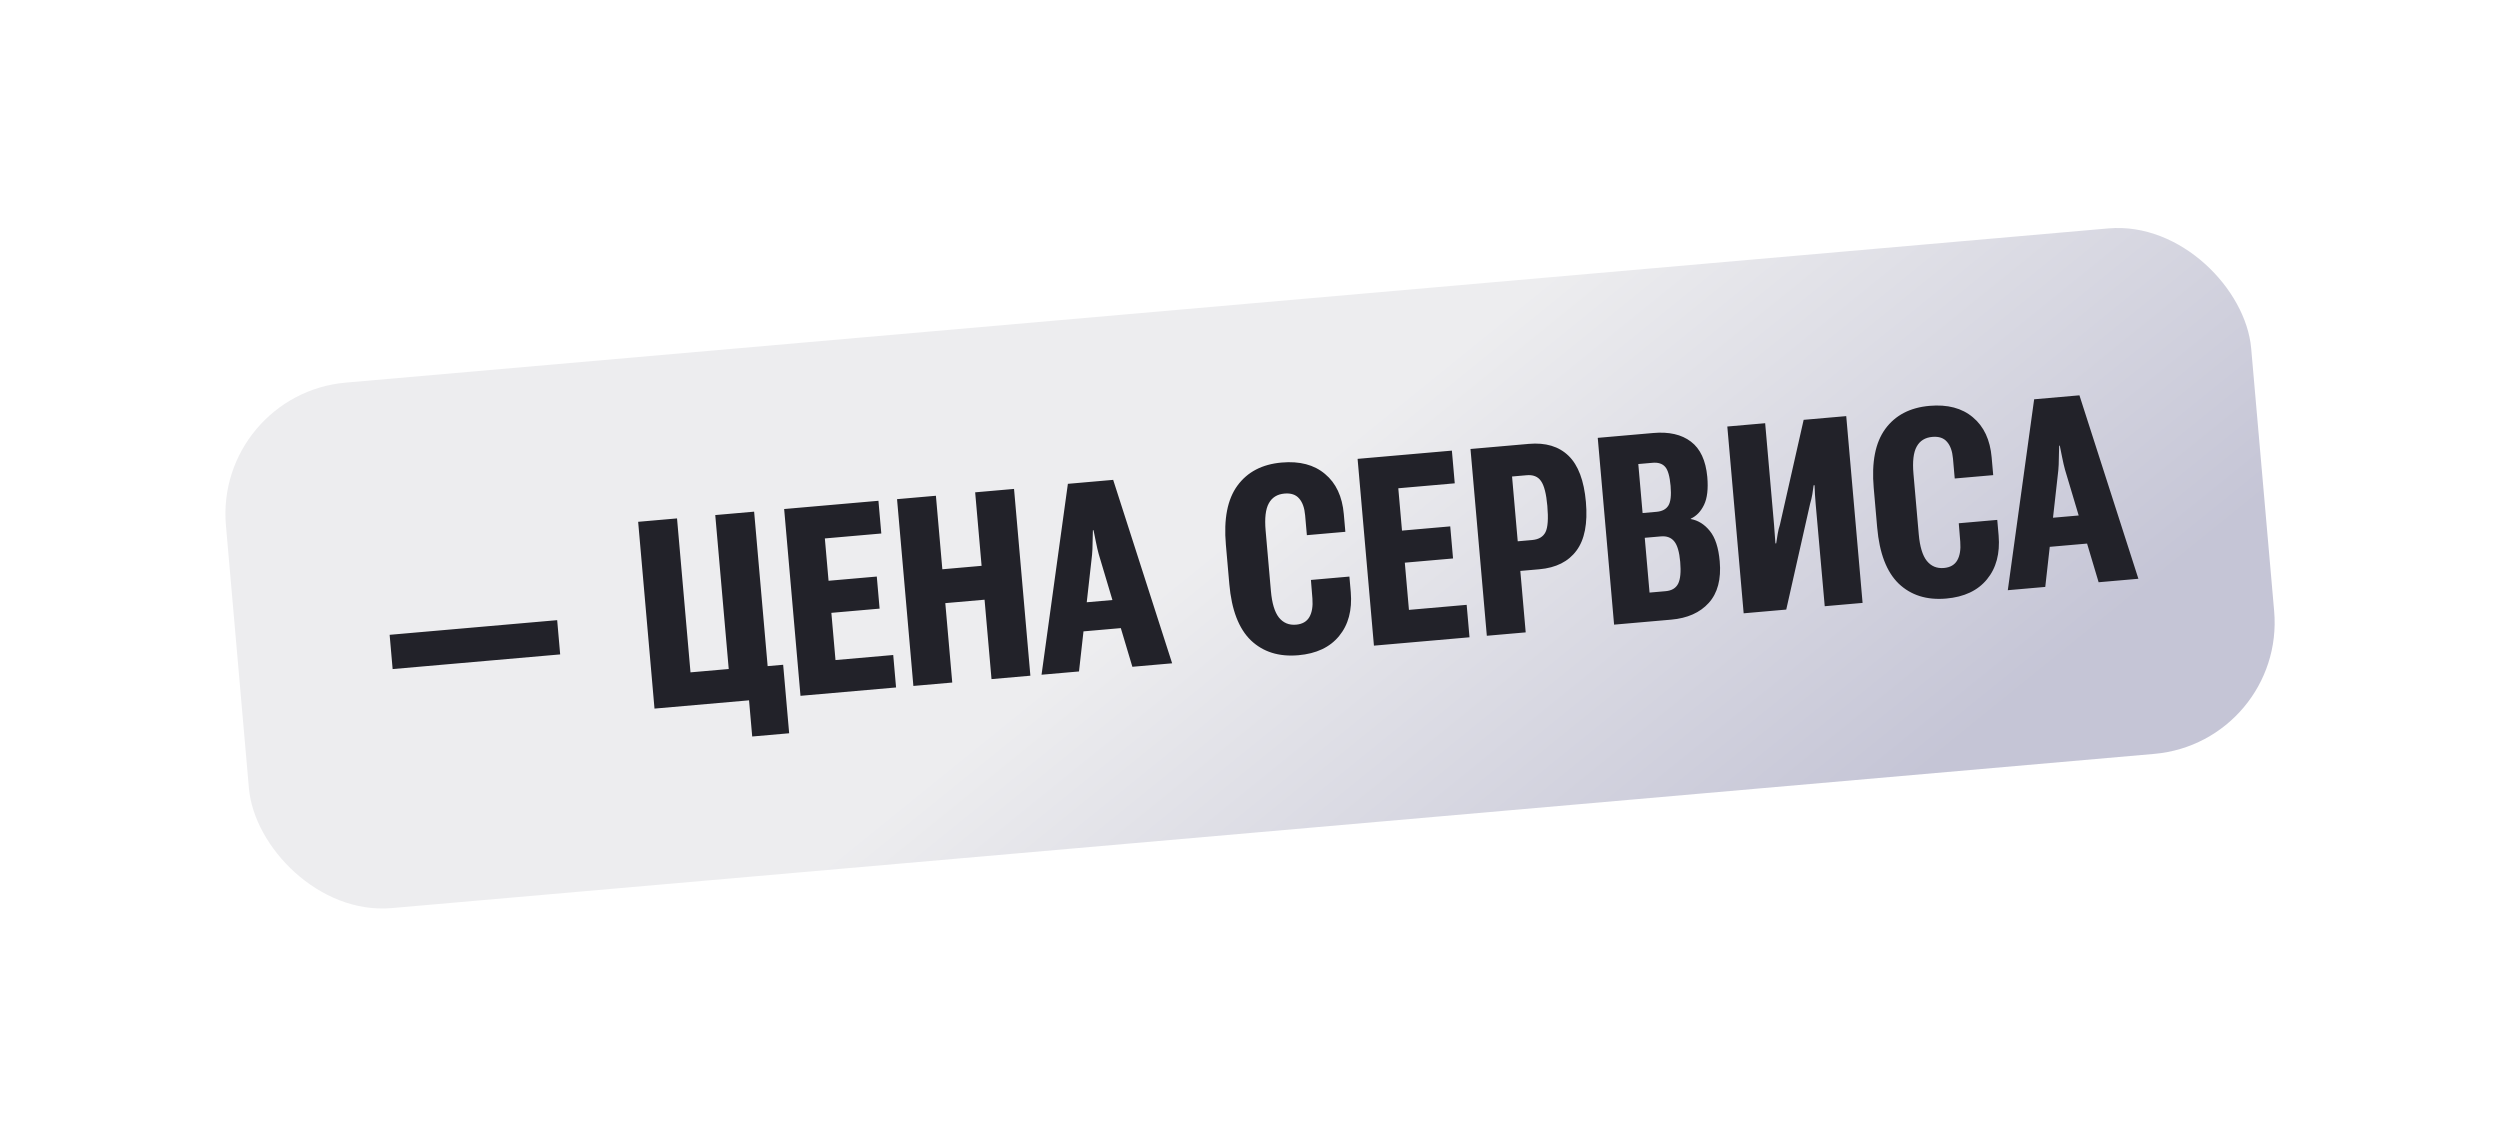 <svg width="455" height="206" viewBox="0 0 455 206" fill="none" xmlns="http://www.w3.org/2000/svg">
<g filter="url(#filter0_d_9381_20646)">
<rect x="39.028" y="64.969" width="370" height="96" rx="24" transform="rotate(-5 39.028 64.969)" fill="url(#paint0_linear_9381_20646)"/>
<path d="M71.459 115.012L70.913 108.778L101.406 106.111L101.951 112.345L71.459 115.012ZM136.902 127.285L136.326 120.701L119.118 122.206L116.144 88.211L123.219 87.592L125.67 115.61L132.628 115.001L130.177 86.983L137.251 86.364L139.711 114.476L142.536 114.229L143.627 126.697L136.902 127.285ZM145.689 119.882L142.715 85.886L159.876 84.385L160.397 90.339L150.123 91.238L150.797 98.943L159.576 98.174L160.087 104.012L151.308 104.78L152.06 113.372L162.567 112.453L163.083 118.36L145.689 119.882ZM166.235 118.084L163.261 84.089L170.336 83.47L171.506 96.849L178.651 96.223L177.48 82.845L184.555 82.226L187.529 116.221L180.455 116.84L179.19 102.387L172.045 103.012L173.31 117.465L166.235 118.084ZM189.56 116.043L194.355 81.298L202.597 80.577L213.329 113.964L206.091 114.597L199.969 94.1C199.809 93.533 199.632 92.764 199.438 91.793C199.258 90.821 199.12 90.135 199.022 89.736L198.906 89.746C198.879 90.156 198.861 90.856 198.854 91.844C198.846 92.833 198.813 93.62 198.755 94.206L196.378 115.447L189.56 116.043ZM194.047 108.428L194.595 103.134L206.012 102.135L207.472 107.253L194.047 108.428ZM223.737 99.549L223.108 92.357C222.699 87.688 223.398 84.113 225.205 81.634C227.025 79.138 229.71 77.734 233.259 77.424C236.543 77.136 239.177 77.831 241.158 79.509C243.155 81.169 244.293 83.603 244.573 86.809L244.855 90.031L237.851 90.644L237.534 87.025C237.416 85.671 237.052 84.652 236.443 83.968C235.849 83.267 234.96 82.969 233.777 83.072C232.454 83.188 231.502 83.781 230.921 84.851C230.339 85.906 230.146 87.554 230.342 89.795L231.304 100.792C231.5 103.034 231.986 104.646 232.762 105.629C233.554 106.611 234.596 107.045 235.888 106.932C237.024 106.832 237.831 106.37 238.307 105.544C238.784 104.718 238.968 103.596 238.86 102.178L238.587 98.791L245.591 98.178L245.841 101.026C246.111 104.296 245.403 106.954 243.715 109C242.043 111.044 239.573 112.209 236.304 112.495C232.771 112.804 229.892 111.903 227.668 109.792C225.459 107.664 224.148 104.25 223.737 99.549ZM250.056 110.751L247.082 76.755L264.243 75.254L264.764 81.208L254.49 82.107L255.164 89.812L263.943 89.044L264.454 94.881L255.675 95.649L256.427 104.241L266.934 103.322L267.45 109.229L250.056 110.751ZM270.602 108.953L267.628 74.958L278.252 74.028C281.302 73.762 283.711 74.484 285.476 76.196C287.241 77.908 288.294 80.71 288.635 84.601C288.976 88.508 288.403 91.46 286.915 93.457C285.443 95.452 283.189 96.582 280.154 96.848L276.698 97.15L277.677 108.334L270.602 108.953ZM276.227 91.757L278.842 91.528C280.04 91.423 280.853 90.944 281.28 90.091C281.708 89.238 281.819 87.644 281.615 85.31C281.423 83.115 281.04 81.611 280.467 80.799C279.909 79.969 279.015 79.616 277.787 79.739L275.195 79.966L276.227 91.757ZM293.764 106.927L290.79 72.932L300.9 72.047C303.764 71.796 306.044 72.318 307.742 73.613C309.455 74.906 310.45 77.046 310.727 80.034C310.917 82.213 310.721 83.908 310.137 85.12C309.552 86.332 308.747 87.171 307.722 87.637L307.728 87.707C309.067 87.951 310.22 88.673 311.188 89.874C312.171 91.075 312.772 92.92 312.99 95.41C313.274 98.664 312.609 101.184 310.993 102.973C309.391 104.744 307.111 105.759 304.154 106.018L293.764 106.927ZM300.217 101.092L303.159 100.835C304.249 100.739 305.002 100.289 305.417 99.484C305.832 98.664 305.959 97.335 305.798 95.498C305.641 93.708 305.282 92.469 304.72 91.781C304.156 91.078 303.346 90.772 302.287 90.865L299.345 91.122L300.217 101.092ZM298.951 86.616L301.473 86.395C302.515 86.304 303.242 85.919 303.654 85.24C304.065 84.561 304.196 83.373 304.048 81.677C303.895 79.933 303.567 78.778 303.062 78.21C302.556 77.627 301.79 77.38 300.762 77.47L298.171 77.697L298.951 86.616ZM338.99 102.97L332.102 103.573L330.455 85.013C330.41 84.499 330.366 83.915 330.325 83.26C330.283 82.604 330.257 82.034 330.246 81.549L330.082 81.563C330.03 82.038 329.951 82.579 329.847 83.184C329.744 83.789 329.606 84.373 329.436 84.937L325.097 104.185L317.346 104.864L314.371 70.868L321.259 70.266L322.873 88.711C322.911 89.147 322.954 89.723 323.001 90.441C323.062 91.141 323.104 91.71 323.127 92.147L323.267 92.135C323.345 91.595 323.436 91.022 323.54 90.417C323.642 89.796 323.775 89.252 323.938 88.782L328.264 69.653L336.015 68.975L338.99 102.97ZM341.646 89.233L341.017 82.042C340.608 77.372 341.307 73.798 343.114 71.318C344.934 68.822 347.619 67.418 351.168 67.108C354.452 66.821 357.086 67.516 359.067 69.193C361.063 70.854 362.202 73.287 362.482 76.494L362.764 79.716L355.76 80.328L355.443 76.71C355.325 75.355 354.961 74.336 354.352 73.652C353.758 72.951 352.869 72.653 351.686 72.756C350.363 72.872 349.411 73.465 348.83 74.535C348.248 75.59 348.055 77.238 348.251 79.48L349.213 90.477C349.409 92.718 349.895 94.33 350.671 95.313C351.463 96.295 352.505 96.729 353.797 96.616C354.933 96.517 355.74 96.054 356.216 95.228C356.693 94.402 356.877 93.28 356.769 91.862L356.496 88.475L363.5 87.862L363.75 90.711C364.02 93.981 363.312 96.639 361.624 98.684C359.952 100.728 357.482 101.893 354.213 102.179C350.68 102.488 347.801 101.587 345.577 99.476C343.368 97.348 342.057 93.934 341.646 89.233ZM365.42 100.658L370.215 65.912L378.456 65.191L389.188 98.578L381.95 99.211L375.828 78.714C375.669 78.147 375.492 77.379 375.297 76.408C375.118 75.435 374.979 74.749 374.882 74.35L374.765 74.36C374.738 74.77 374.721 75.47 374.713 76.459C374.706 77.448 374.673 78.235 374.614 78.82L372.238 100.061L365.42 100.658ZM369.906 93.042L370.454 87.748L381.872 86.749L383.331 91.868L369.906 93.042Z" fill="#222229"/>
</g>
<defs>
<filter id="filter0_d_9381_20646" x="-1.521" y="-1.07" width="458.057" height="208.98" filterUnits="userSpaceOnUse" color-interpolation-filters="sRGB">
<feFlood flood-opacity="0" result="BackgroundImageFix"/>
<feColorMatrix in="SourceAlpha" type="matrix" values="0 0 0 0 0 0 0 0 0 0 0 0 0 0 0 0 0 0 127 0" result="hardAlpha"/>
<feOffset dy="6.758"/>
<feGaussianBlur stdDeviation="20.274"/>
<feComposite in2="hardAlpha" operator="out"/>
<feColorMatrix type="matrix" values="0 0 0 0 0.182 0 0 0 0 0.182 0 0 0 0 0.24 0 0 0 0.32 0"/>
<feBlend mode="normal" in2="BackgroundImageFix" result="effect1_dropShadow_9381_20646"/>
<feBlend mode="normal" in="SourceGraphic" in2="effect1_dropShadow_9381_20646" result="shape"/>
</filter>
<linearGradient id="paint0_linear_9381_20646" x1="343.126" y1="160.604" x2="279.807" y2="66.654" gradientUnits="userSpaceOnUse">
<stop stop-color="#C5C5D6"/>
<stop offset="1" stop-color="#EDEDEF"/>
</linearGradient>
</defs>
</svg>
